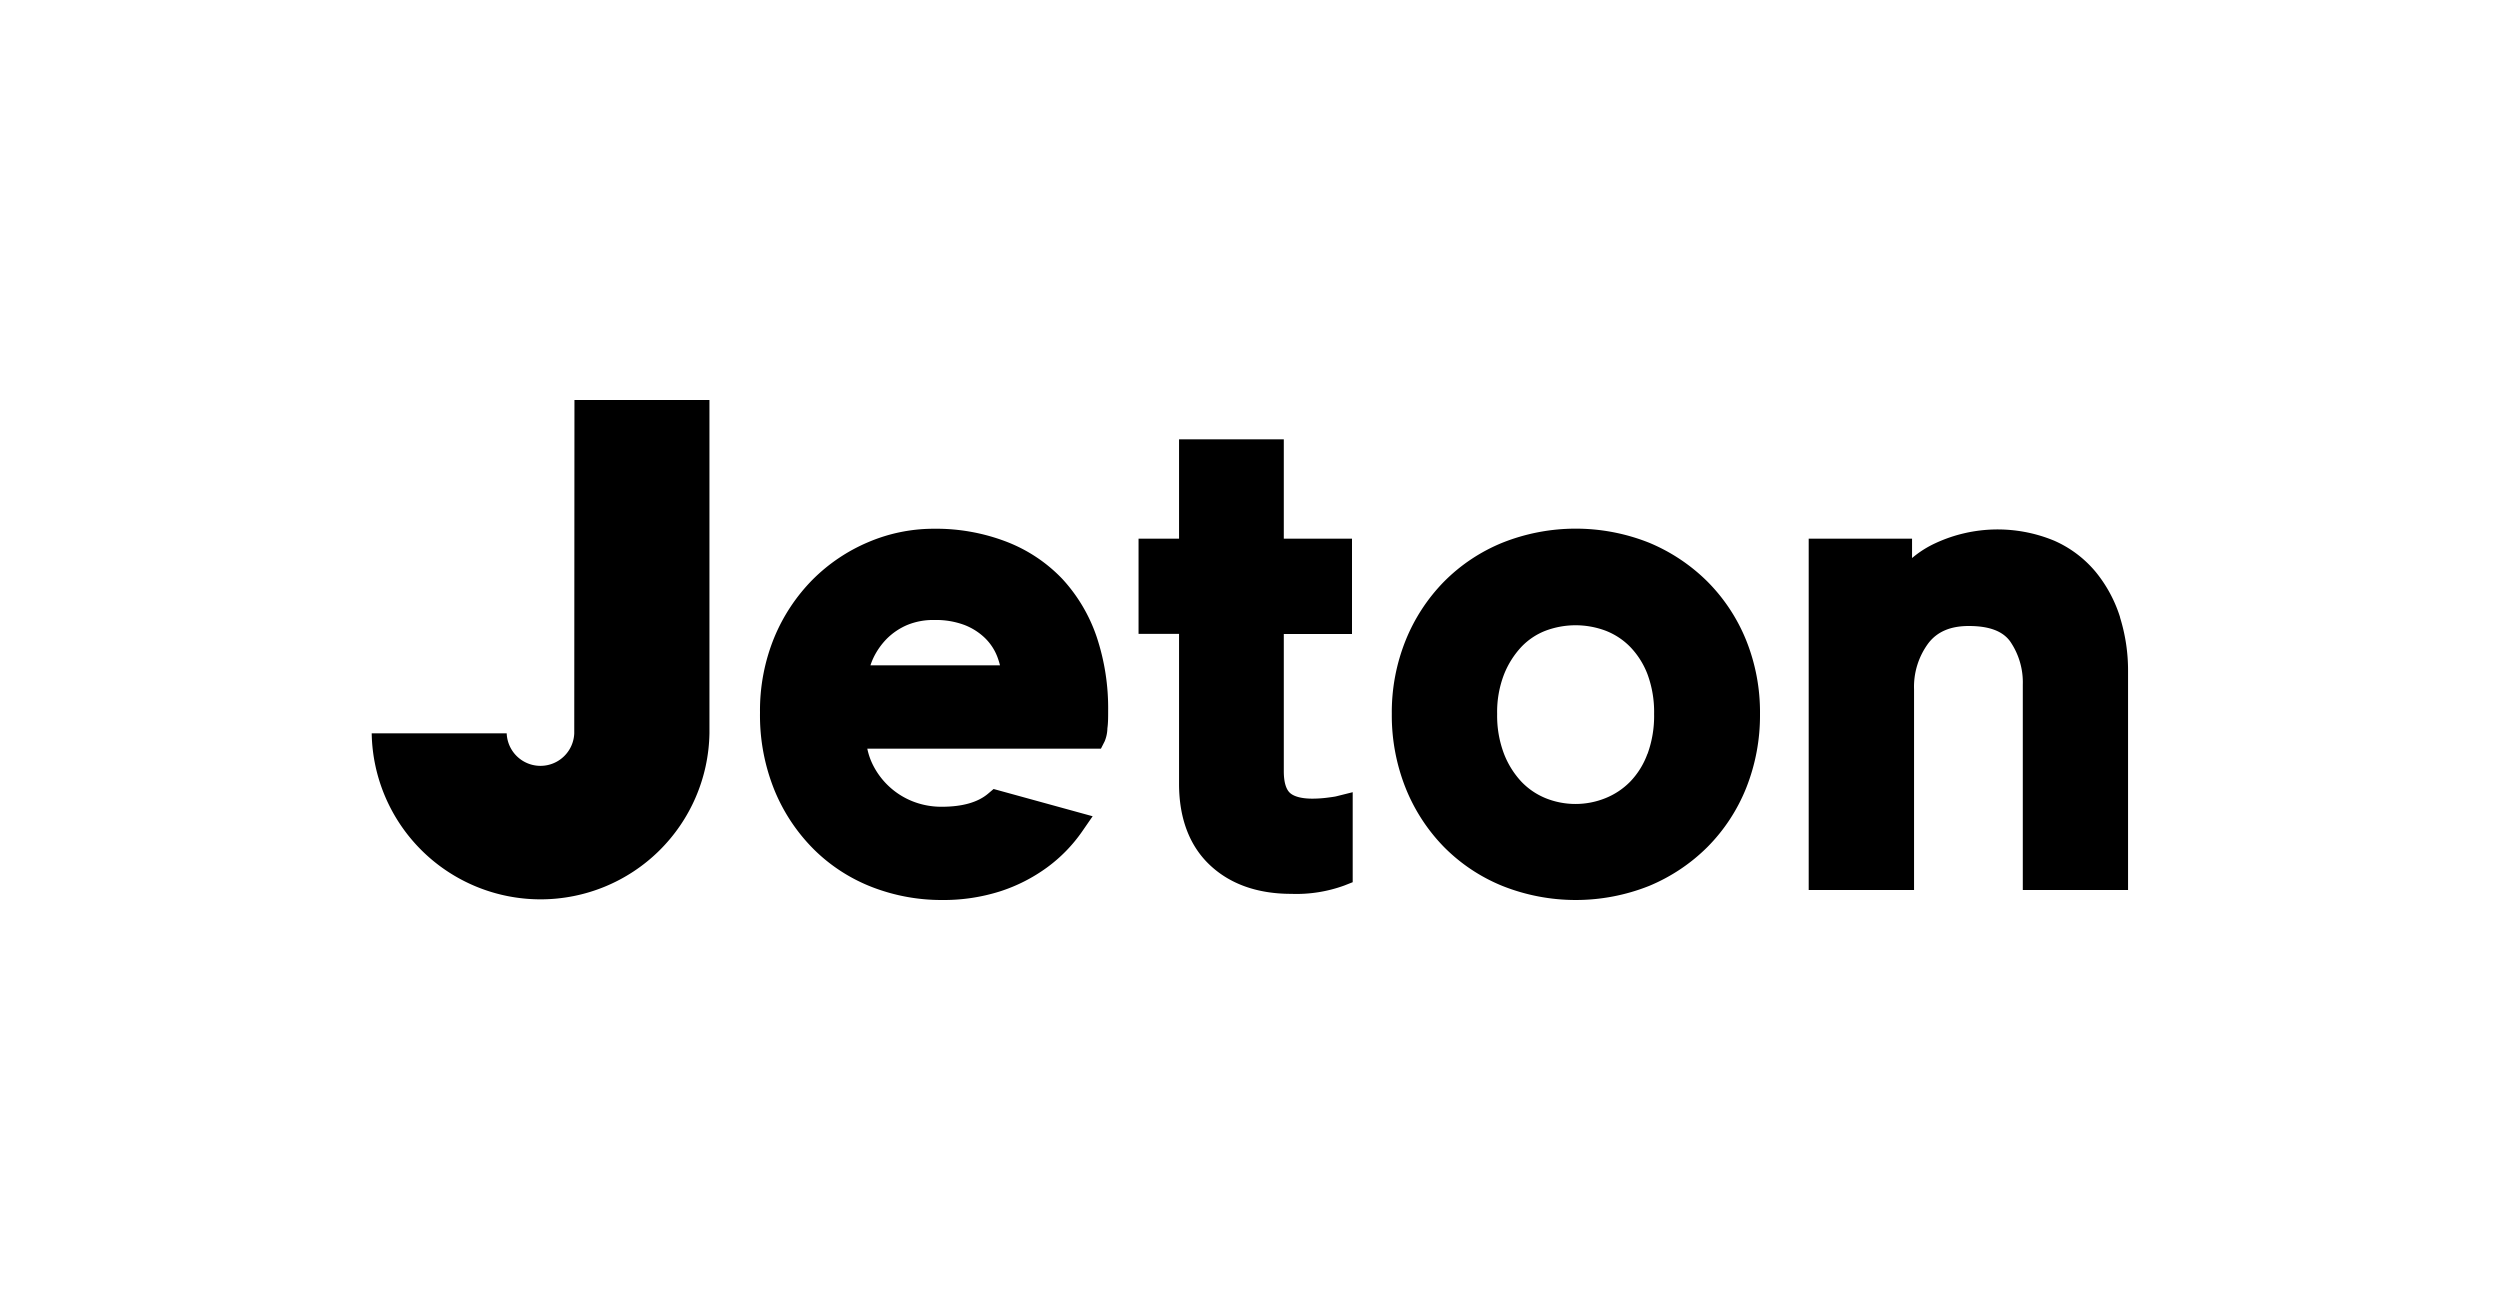 <svg id="Layer_1" data-name="Layer 1" xmlns="http://www.w3.org/2000/svg" viewBox="0 0 500 260"><defs><style>.cls-1{fill:#000;}</style></defs><g id="JetonGo"><g id="jeton-logo"><g id="Logo"><path class="cls-1" d="M114.89,80.67V80h27v66.67a33.78,33.78,0,0,1-67.55,0h27a6.76,6.76,0,0,0,13.51,0Zm97.58,35.12a32.45,32.45,0,0,1,6.85,11.54,45.06,45.06,0,0,1,2.31,14.8c0,1.3,0,2.49-.15,3.52a7.2,7.2,0,0,1-.54,2.6l-.75,1.48H173.46a13.09,13.09,0,0,0,1,3,15.11,15.11,0,0,0,8.1,7.55,15.59,15.59,0,0,0,5.81,1.07c4.09,0,7.2-.88,9.25-2.62l1.1-.93,19.81,5.45-2.12,3.07a30.32,30.32,0,0,1-7,7.17,33.18,33.18,0,0,1-9.42,4.79A37.35,37.35,0,0,1,188.39,180a38.39,38.39,0,0,1-13.81-2.52A34,34,0,0,1,163,170.1,36,36,0,0,1,155,158.3a39.81,39.81,0,0,1-3-15.77,38.51,38.51,0,0,1,2.84-15,36.1,36.1,0,0,1,7.66-11.58,34.94,34.94,0,0,1,11.13-7.51,33.34,33.34,0,0,1,13.09-2.69,39.25,39.25,0,0,1,14.59,2.6A30.62,30.62,0,0,1,212.47,115.79Zm-38.38,17.28H200a15.33,15.33,0,0,0-.56-1.78,10.51,10.51,0,0,0-2.43-3.67,12.29,12.29,0,0,0-4.11-2.62,16.25,16.25,0,0,0-6-1,13.63,13.63,0,0,0-5.46,1,13,13,0,0,0-4.08,2.75,14.22,14.22,0,0,0-2.73,3.93A12.66,12.66,0,0,0,174.09,133.07ZM341.5,116.33a35.52,35.52,0,0,1,7.74,11.74A38.59,38.59,0,0,1,352,142.8a39.24,39.24,0,0,1-2.76,14.79,35.44,35.44,0,0,1-7.75,11.81,36.13,36.13,0,0,1-11.68,7.79,39.65,39.65,0,0,1-29.32,0,34.94,34.94,0,0,1-11.7-7.8,36,36,0,0,1-7.67-11.8,39.2,39.2,0,0,1-2.76-14.79,38.52,38.52,0,0,1,2.77-14.73,36,36,0,0,1,7.66-11.73,35.09,35.09,0,0,1,11.7-7.8,39.65,39.65,0,0,1,29.32,0A36.29,36.29,0,0,1,341.5,116.33Zm-12,34.46a22.11,22.11,0,0,0,1.32-8,21.74,21.74,0,0,0-1.31-7.91,16.21,16.21,0,0,0-3.47-5.5,13.87,13.87,0,0,0-4.92-3.24,17.1,17.1,0,0,0-12,0,13.31,13.31,0,0,0-4.83,3.22,17.49,17.49,0,0,0-3.5,5.56,20.83,20.83,0,0,0-1.36,7.87,21.45,21.45,0,0,0,1.36,7.95,17.36,17.36,0,0,0,3.5,5.61,14.07,14.07,0,0,0,4.87,3.3,16,16,0,0,0,11.88,0,14.52,14.52,0,0,0,5-3.32A15.8,15.8,0,0,0,329.48,150.79ZM424,123.47a35.54,35.54,0,0,1,1.61,10.8V178H404.56V136.93a14.46,14.46,0,0,0-2.53-8.65c-1.5-2.07-4.21-3.08-8.27-3.08-3.65,0-6.28,1.12-8.06,3.41a14.62,14.62,0,0,0-2.89,9.26V178H361.74V107.73h20.67v3.88a20.56,20.56,0,0,1,4.73-3,29.55,29.55,0,0,1,23.68-.48,22.61,22.61,0,0,1,8.34,6.28,27.19,27.19,0,0,1,4.87,9.08ZM265.34,159.55c1.36-.17,1.75-.25,1.84-.27l3.36-.84v18l-1.7.67a28,28,0,0,1-10.6,1.66c-6.83,0-12.32-2-16.34-5.83s-6.09-9.32-6.09-16.17v-30h-8.1V107.73h8.1V87.87h20.95v19.86H270.4V126.8H256.76v27.46c0,2.06.41,3.54,1.2,4.29s2.36,1.18,4.47,1.18A23.8,23.8,0,0,0,265.34,159.55Z"/></g></g></g></svg>
